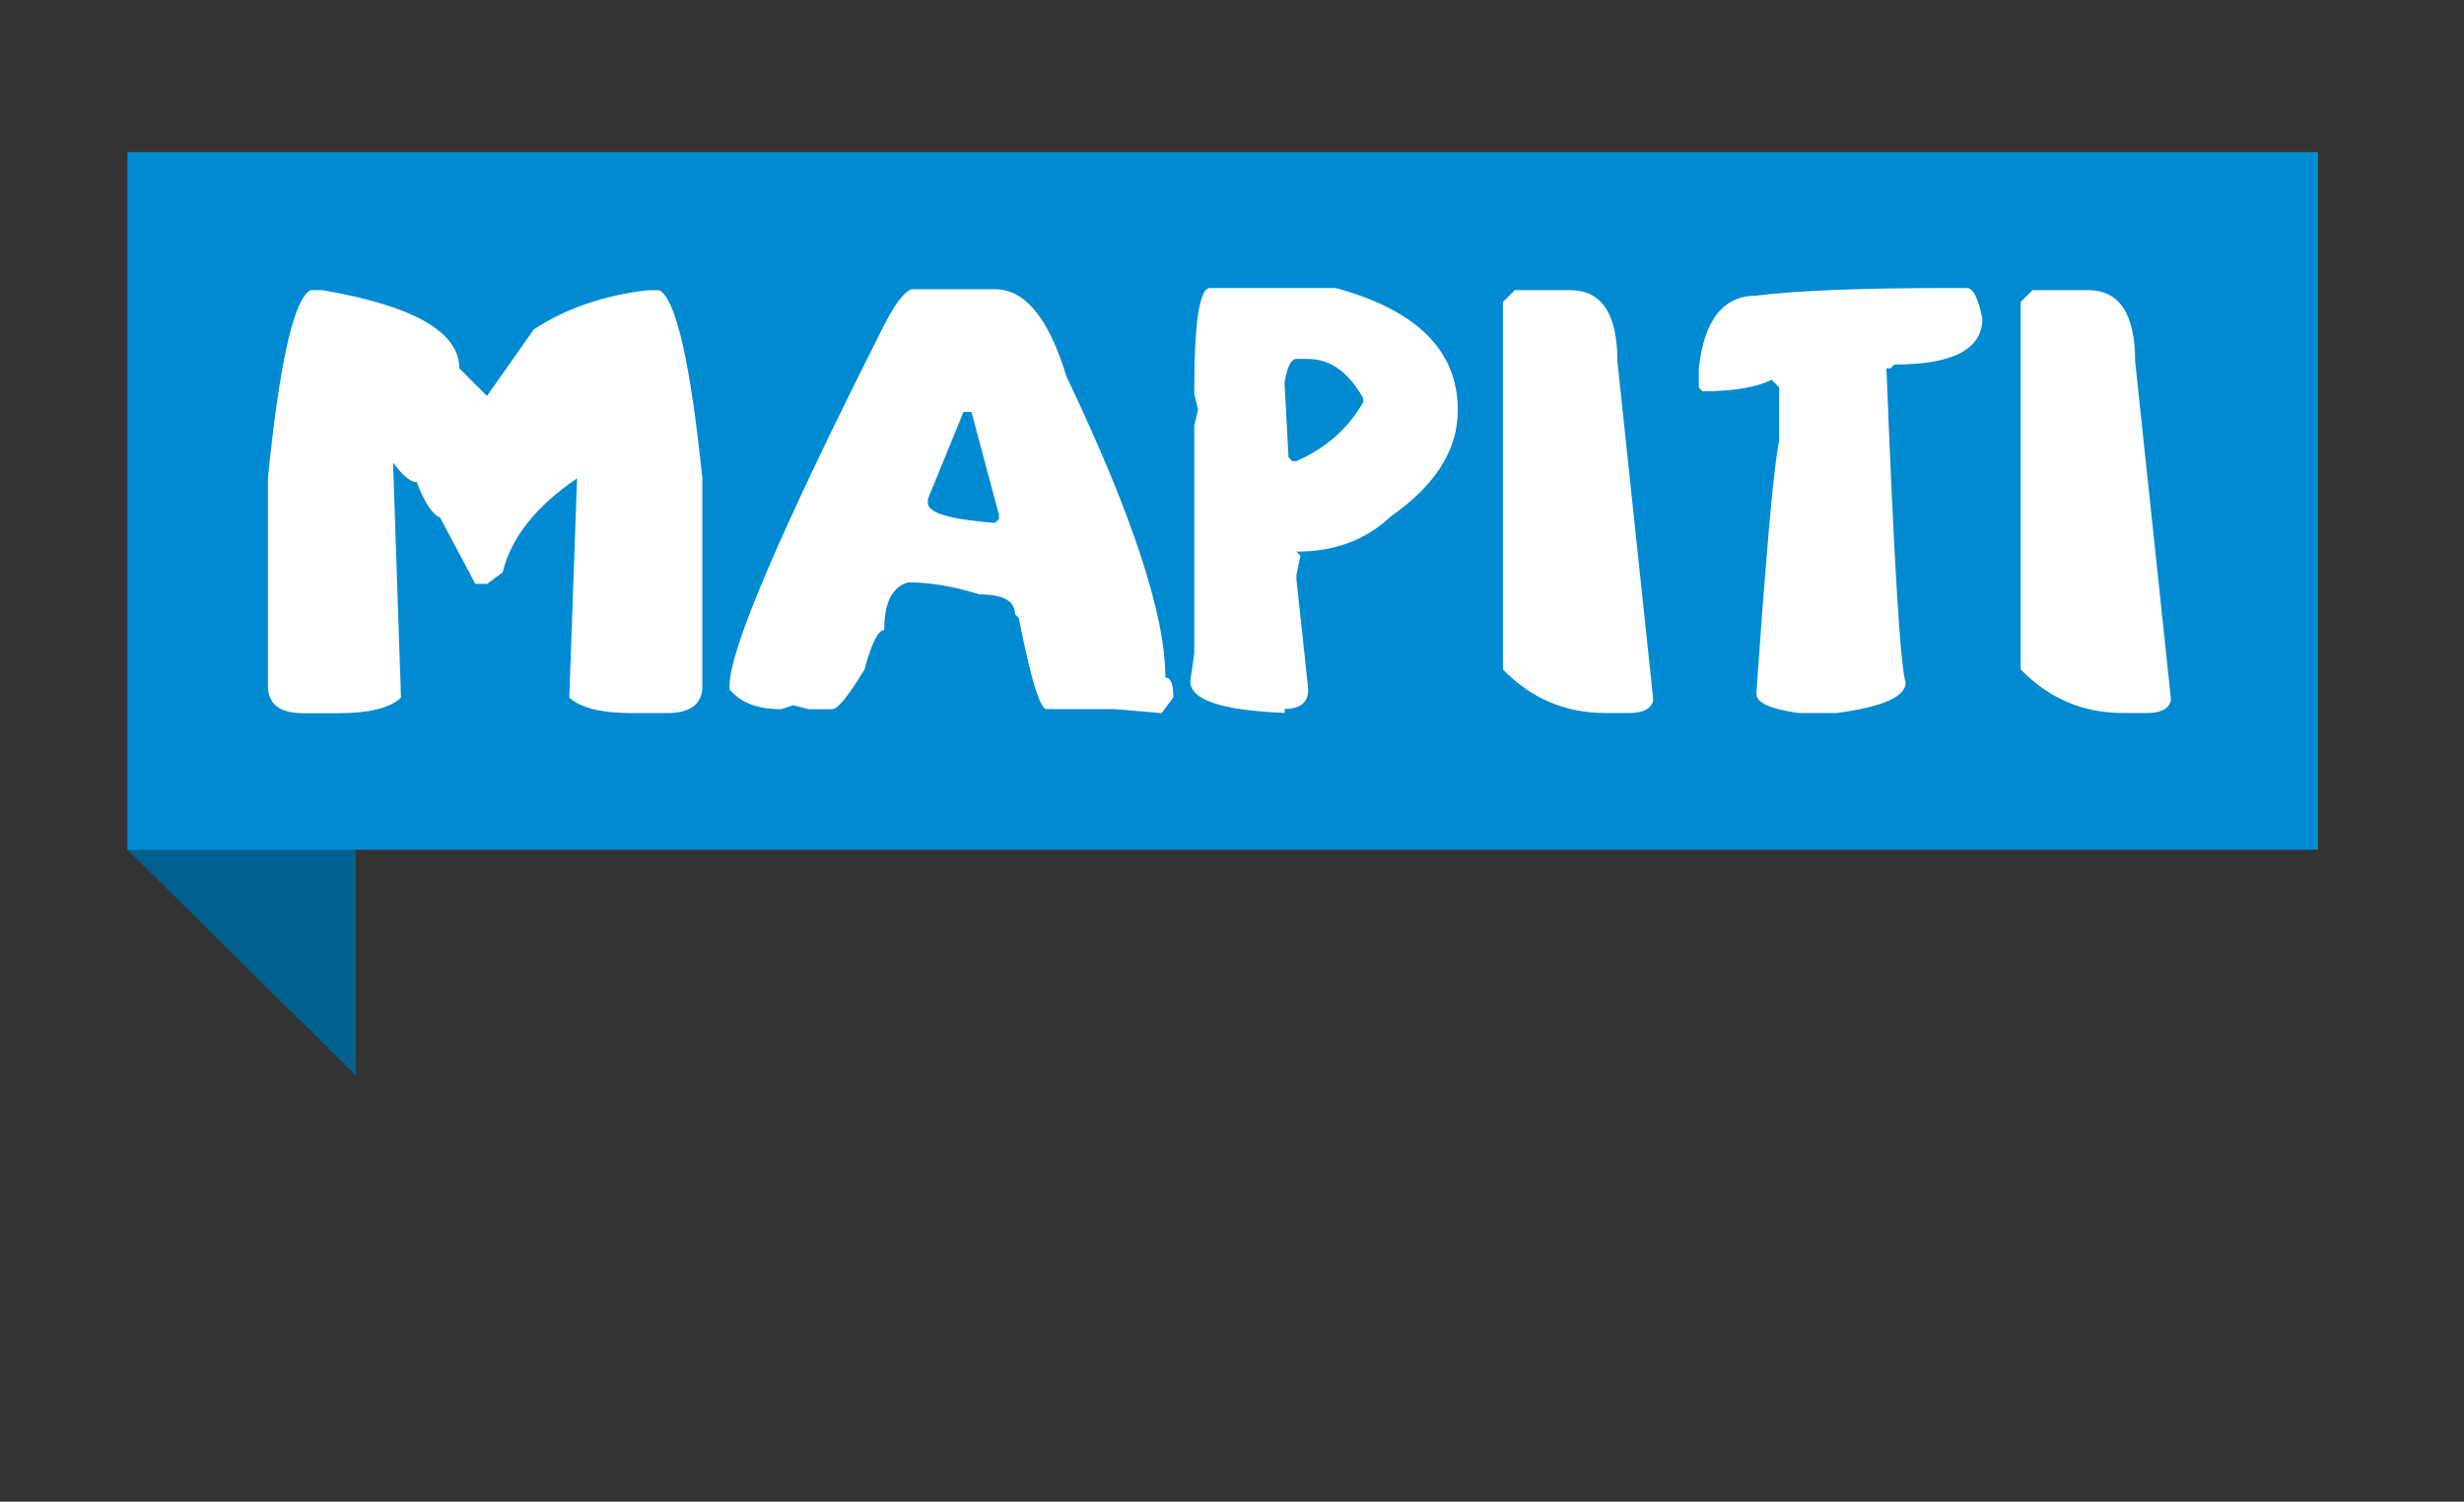 <?xml version="1.0" encoding="utf-8"?>
<!-- Generator: Adobe Illustrator 24.0.3, SVG Export Plug-In . SVG Version: 6.00 Build 0)  -->
<svg version="1.1" id="Ebene_1" xmlns="http://www.w3.org/2000/svg" xmlns:xlink="http://www.w3.org/1999/xlink" x="0px" y="0px"
	 viewBox="0 0 246.28 150.1" style="enable-background:new 0 0 246.28 150.1;" xml:space="preserve">
<rect x="0" y="0" width="246.28" height="150.1" fill="#333333" stroke="none"/>
<style type="text/css">
	.st0{fill:#00608F;}
	.st1{fill:#008AD1;}
	.st2{fill:#FFFFFF;}
</style>
<g>
	<polygon class="st0" points="12.74,84.94 35.57,107.51 35.57,84.13 	"/>
</g>
<g>
	<rect x="12.74" y="15.2" class="st1" width="218.96" height="69.74"/>
</g>
<g>
	<path class="st2" d="M31.05,29h1.18c9.12,1.57,13.68,4.18,13.68,7.82l2.76,2.76l4.69-6.66c3.19-2.09,6.97-3.39,11.35-3.91h1.18
		c1.66,0.85,3.1,7.11,4.31,18.79v20.75c0,1.82-1.18,2.73-3.53,2.73h-3.51c-3.05,0-5.13-0.52-6.26-1.55l0.78-21.92
		c-4.11,2.79-6.59,5.93-7.44,9.4l-1.55,1.15h-1.18l-3.53-6.64c-0.79-0.33-1.56-1.51-2.33-3.53c-0.63,0-1.41-0.65-2.35-1.95v0.4
		l0.78,23.1c-1.13,1.04-3.22,1.55-6.26,1.55h-3.51c-2.35,0-3.53-0.91-3.53-2.73V47.8C27.95,36.12,29.38,29.85,31.05,29z"/>
</g>
<g>
	<path class="st2" d="M91.14,28.91h8.31c3,0,5.38,2.9,7.14,8.71c6.59,13.82,9.89,23.85,9.89,30.1c0.53,0,0.8,0.66,0.8,1.98
		l-1.18,1.58l-4.76-0.4h-6.73c-0.66,0-1.59-3.04-2.78-9.11l-0.38-0.38c0-1.32-1.19-1.98-3.58-1.98c-2.54-0.8-4.91-1.2-7.11-1.2
		c-1.59,0.46-2.38,2.04-2.38,4.76c-0.6,0-1.26,1.32-1.98,3.96c-1.59,2.61-2.65,3.92-3.18,3.96h-2.38l-1.58-0.4l-1.18,0.4
		c-2.35,0-4.07-0.66-5.16-1.98v-0.4c0-3.56,5.02-15.31,15.05-35.23C89.29,30.58,90.34,29.13,91.14,28.91z M96.3,41.18l-3.56,8.71
		v0.4c0,0.97,2.24,1.63,6.71,1.98l0.4-0.4v-0.4L97.1,41.18H96.3z"/>
</g>
<g>
	<path class="st2" d="M120.93,28.79h12.58c8.13,2.21,12.2,6.28,12.2,12.2c0,3.97-2.23,7.51-6.69,10.62
		c-2.46,2.35-5.61,3.53-9.44,3.53l0.4,0.4l-0.4,1.95v0.4l1.18,11.02c0,1.3-0.79,1.95-2.35,1.95v0.4c-6.3-0.25-9.44-1.3-9.44-3.16
		l0.4-2.76v-22.8l0.38-1.58l-0.38-1.58C119.35,32.33,119.88,28.79,120.93,28.79z M128.39,38.23l0.4,7.47l0.38,0.4h0.4
		c2.98-1.32,5.21-3.29,6.69-5.91v-0.38c-1.48-2.62-3.31-3.93-5.51-3.93h-1.18C129.05,35.88,128.66,36.66,128.39,38.23z"/>
	<path class="st2" d="M151.4,29h5.53c3.16,0,4.73,2.37,4.73,7.11l3.56,33.58v0.4c-0.25,0.79-1.04,1.18-2.35,1.18h-2.38
		c-4.04,0-7.46-1.45-10.27-4.36V30.18L151.4,29z"/>
	<path class="st2" d="M194.68,28.79h1.93c0.61,0,1.12,1.02,1.53,3.06c0,3.06-2.94,4.59-8.81,4.59l-0.38,0.38h-0.4
		c0.77,19.58,1.41,30.04,1.93,31.39c0,1.43-2.3,2.45-6.9,3.06h-3.81c-2.81-0.39-4.22-1.03-4.22-1.91
		c1.02-14.69,1.78-23.12,2.28-25.27v-5.35l-0.75-0.78c-1.55,0.77-3.85,1.15-6.9,1.15l-0.38-0.38v-1.93
		c0.53-4.83,2.45-7.25,5.75-7.25C179.48,29.05,185.85,28.79,194.68,28.79z"/>
	<path class="st2" d="M203.15,29h5.53c3.16,0,4.73,2.37,4.73,7.11l3.56,33.58v0.4c-0.25,0.79-1.04,1.18-2.35,1.18h-2.38
		c-4.04,0-7.46-1.45-10.27-4.36V30.18L203.15,29z"/>
</g>
</svg>
